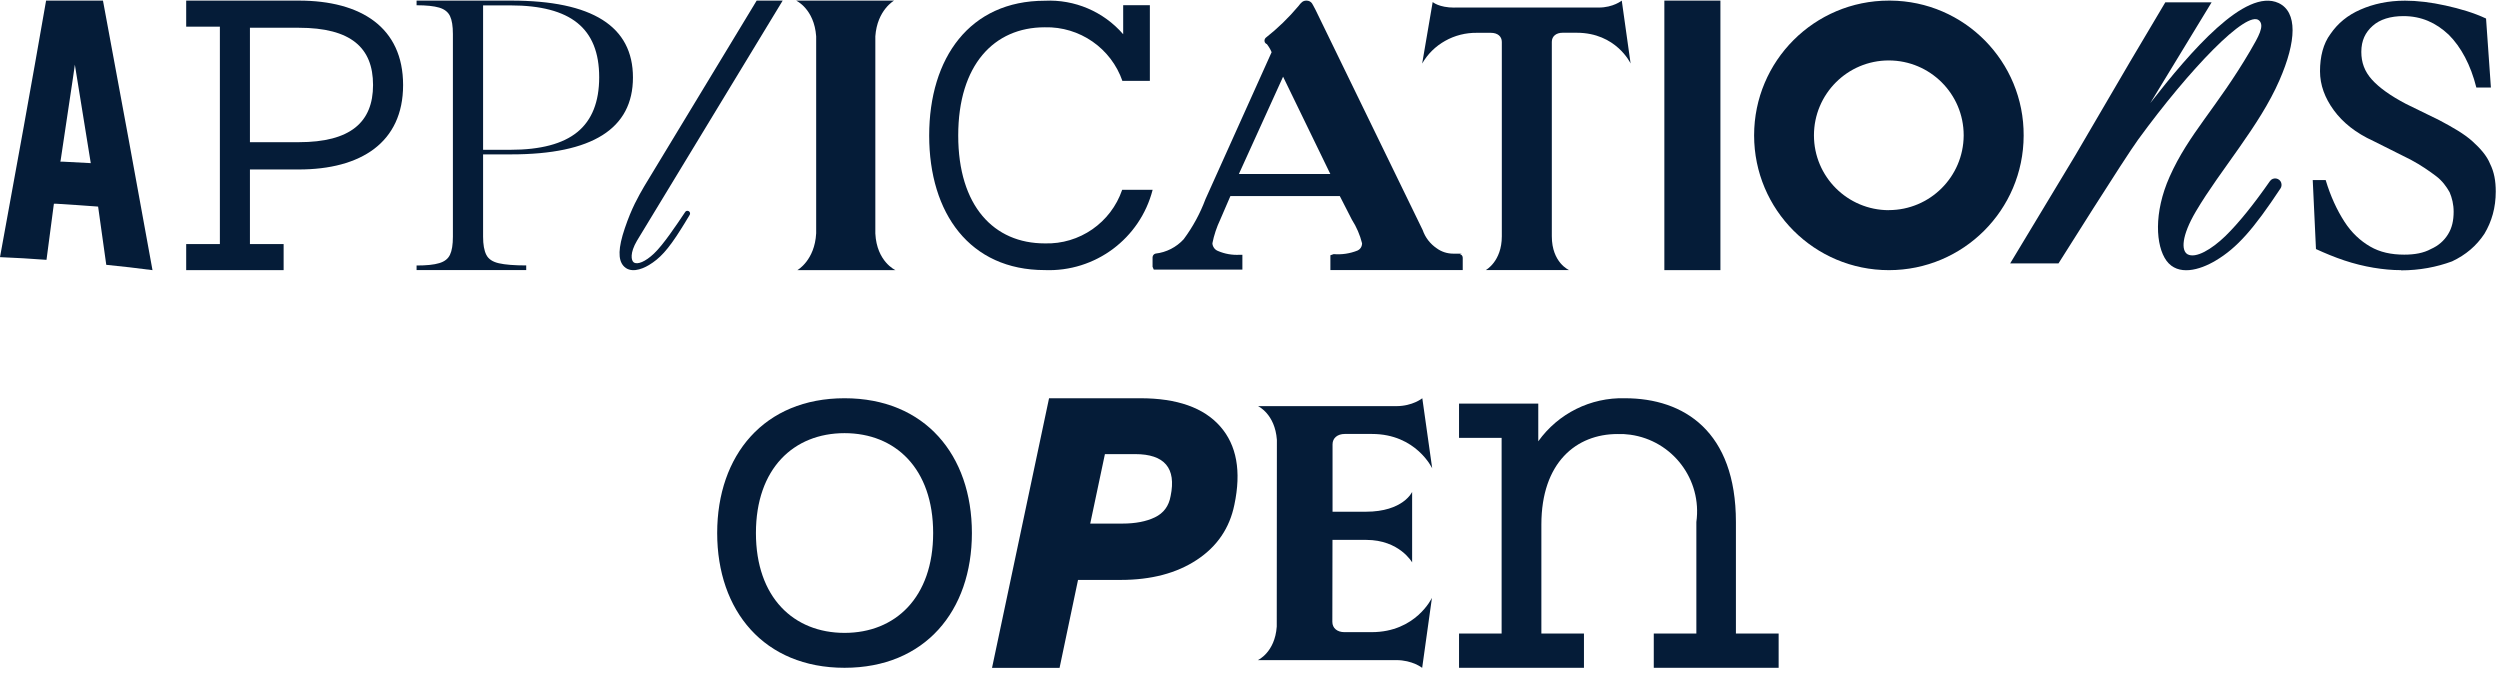<?xml version="1.0" encoding="UTF-8"?>
<svg xmlns="http://www.w3.org/2000/svg" width="371" height="100" viewBox="0 0 371 100" fill="none">
  <g clip-path="url(#clip0_752_3201)">
    <path d="M0 38.16C2.39 25.14 4.71 12.34 6.84 0.09H15.28C17.95 14.4 20.35 27.49 22.63 40.09C19.96 39.74 18.5 39.58 15.77 39.3L14.56 30.66L14.32 30.64C11.9 30.46 10.72 30.38 8.28 30.23H8L7.96 30.51C7.54 33.75 7.32 35.42 6.9 38.56C4.19 38.36 2.72 38.28 0 38.16ZM8.98 23.99H9.31C10.83 24.06 11.59 24.1 13.1 24.19L13.47 24.21L11.11 9.6L10.83 11.55C10.11 16.42 9.75 18.84 9.02 23.66L8.96 23.99H8.98Z" fill="#051C38"></path>
    <path d="M102.21 31.34C102.03 31.23 101.8 31.28 101.69 31.45C100.28 33.55 98.419 36.33 97.059 37.62C95.79 38.83 94.59 39.33 94.04 38.93C93.669 38.66 93.45 37.55 94.529 35.72L116.15 0.09H112.29L95.62 27.62C94.689 29.23 93.749 30.85 92.73 33.85C91.71 36.85 91.73 38.51 92.49 39.42C93.469 40.58 95.15 40.03 96.309 39.33C97.859 38.39 99.079 37.18 101.15 33.85C101.15 33.85 101.94 32.6 102.36 31.87C102.46 31.69 102.4 31.45 102.22 31.34H102.21Z" fill="#051C38"></path>
    <path d="M118.34 40.09H132.89C132.89 40.09 130.11 38.85 129.9 34.65V5.39C130.17 1.49 132.68 0.09 132.68 0.09H118.15C118.15 0.09 120.83 1.31 121.12 5.39V34.62C120.91 38.64 118.34 40.08 118.34 40.08V40.09Z" fill="#051C38"></path>
    <path d="M183.85 25.821L190.41 11.381L197.42 25.821H183.85ZM216.98 37.641H215.65C214.77 37.641 213.9 37.361 213.2 36.841C212.24 36.191 211.51 35.251 211.13 34.151L195.24 1.491C194.99 1.041 194.85 0.721 194.71 0.511C194.62 0.381 194.5 0.271 194.36 0.201C194.22 0.131 194.06 0.091 193.9 0.091C193.66 0.081 193.42 0.151 193.23 0.301C193.03 0.471 192.85 0.671 192.7 0.891C191.24 2.631 189.61 4.211 187.83 5.611C187.76 5.681 187.71 5.761 187.68 5.851C187.65 5.941 187.64 6.041 187.66 6.131C187.67 6.231 187.71 6.311 187.78 6.391C187.84 6.461 187.92 6.521 188.01 6.551C188.01 6.551 188.47 7.141 188.71 7.741L178.89 29.561C178.1 31.681 177.01 33.681 175.66 35.501C174.57 36.691 173.09 37.451 171.49 37.631C171.36 37.661 171.25 37.731 171.17 37.831C171.09 37.931 171.04 38.061 171.04 38.191V39.591L171.22 40.011H184.37V37.811H183.95C182.86 37.871 181.76 37.681 180.76 37.251C180.52 37.161 180.31 37.001 180.17 36.801C180.02 36.591 179.93 36.351 179.92 36.101C180.16 34.891 180.55 33.721 181.08 32.601L182.59 29.101H198.83L200.62 32.601C201.31 33.681 201.82 34.861 202.13 36.101C202.13 36.331 202.07 36.561 201.95 36.751C201.83 36.941 201.65 37.091 201.43 37.191C200.32 37.631 199.12 37.811 197.92 37.711L197.43 37.881V40.081H217.07V38.261C217.07 38.131 217.03 38.011 216.96 37.911C216.88 37.811 216.77 37.741 216.65 37.701" fill="#051C38"></path>
    <path d="M246.99 0.09H255.31V40.09H246.99V0.09Z" fill="#051C38"></path>
    <path d="M171.05 28.17C169.19 35.41 162.52 40.38 155.04 40.08C143.92 40.08 137.89 31.66 137.89 20.12C137.89 8.58 143.92 0.11 155.04 0.11C159.48 -0.11 163.77 1.72 166.68 5.08V0.77H170.64V12H166.58V12.05C164.89 7.15 160.22 3.92 155.04 4.05C147.51 4.05 142.2 9.64 142.2 20.11C142.2 30.58 147.5 36.12 155.04 36.12C160.2 36.28 164.86 33.05 166.53 28.17H171.05Z" fill="#051C38"></path>
    <path d="M37.09 36.22H42.09V40.09H27.63V36.22H32.63V3.96H27.63V0.09H44.34C53.58 0.09 59.82 4.07 59.82 12.62C59.82 21.17 53.53 25.15 44.34 25.15H37.09V36.22ZM37.09 4.12V21.1H44.34C52.02 21.1 55.36 18.13 55.36 12.61C55.36 7.09 52.09 4.12 44.34 4.12H37.09Z" fill="#051C38"></path>
    <path d="M280.31 0.09C269.26 0.09 260.31 9.04 260.31 20.09C260.31 31.14 269.26 40.09 280.31 40.09C291.34 40.09 300.28 31.17 300.31 20.14C300.38 9.14 291.52 0.16 280.52 0.09C280.45 0.09 280.38 0.09 280.32 0.09H280.31ZM280.31 31.19C274.17 31.19 269.19 26.22 269.19 20.09C269.19 13.95 274.16 8.97 280.29 8.97C286.43 8.97 291.41 13.94 291.41 20.07C291.41 20.09 291.41 20.12 291.41 20.14C291.36 26.24 286.41 31.17 280.31 31.18V31.2V31.19Z" fill="#051C38"></path>
    <path d="M338.55 27.189C338.35 26.399 337.31 26.219 336.85 26.889C334.43 30.359 332.24 33.079 330.25 35.029C328.19 37.019 325.85 38.389 324.64 37.739C323.68 37.199 323.72 35.029 325.86 31.389C329.56 25.119 335.3 18.739 338.27 11.909C340.82 6.069 340.96 1.779 338.14 0.449C333.2 -1.841 325.06 7.649 319.1 15.299C319.13 15.249 328.2 0.349 328.2 0.349H321.33L316.12 9.129L308.02 22.979L298.31 39.089H305.48C305.48 39.089 315.29 23.469 317.29 20.729C324.93 10.249 333.46 1.379 335.25 3.039C336.11 3.829 335.15 5.449 333.93 7.549C328.99 15.979 324.81 19.839 321.97 26.229C319.59 31.569 319.9 36.489 321.51 38.699C323.21 40.999 326.42 40.099 328.81 38.669C331.97 36.789 334.41 34.029 338.42 27.969C338.57 27.749 338.62 27.469 338.55 27.209V27.189Z" fill="#051C38"></path>
    <path d="M215.85 1.12H237.26C239.4 1.12 240.67 0.09 240.67 0.09L241.98 9.42C241.98 9.42 239.86 4.86 233.98 4.86H231.88C230.95 4.86 230.29 5.37 230.29 6.21V35.07C230.29 38.99 232.85 40.08 232.85 40.08H220.49C220.49 40.08 222.87 38.8 222.87 35.07V6.22C222.87 5.41 222.26 4.87 221.24 4.87H219.16C217.51 4.85 215.88 5.26 214.45 6.07C213.02 6.87 211.85 8.03 211.05 9.43L212.61 0.3C212.61 0.3 213.52 1.13 215.85 1.13V1.12Z" fill="#051C38"></path>
    <path d="M356.32 40.09C355 40.09 353.68 39.97 352.23 39.73C350.79 39.49 349.35 39.13 347.9 38.65C346.46 38.17 345.02 37.57 343.69 36.96L343.21 26.72H345.13C345.85 29.13 346.81 31.18 347.89 32.86C348.97 34.55 350.29 35.75 351.74 36.59C353.18 37.43 354.86 37.79 356.79 37.79C358.35 37.79 359.67 37.55 360.76 36.95C361.84 36.47 362.68 35.75 363.28 34.78C363.88 33.82 364.12 32.73 364.12 31.41C364.12 30.33 363.88 29.36 363.52 28.52C363.04 27.68 362.44 26.83 361.48 26.11C360.52 25.39 359.32 24.54 357.75 23.7L352.22 20.93C349.58 19.73 347.65 18.16 346.33 16.35C345.01 14.54 344.29 12.62 344.29 10.57C344.29 8.4 344.77 6.47 345.85 5.03C346.93 3.46 348.37 2.26 350.3 1.42C352.22 0.58 354.39 0.1 356.91 0.1C358.71 0.1 360.76 0.34 362.92 0.82C365.08 1.3 367.13 1.9 368.93 2.75L369.65 12.99H367.49C366.65 9.62 365.21 6.97 363.4 5.16C361.48 3.35 359.31 2.39 356.67 2.39C354.75 2.39 353.18 2.87 352.1 3.84C351.02 4.8 350.42 6.01 350.42 7.7C350.42 9.27 350.9 10.59 351.98 11.8C353.06 13 354.74 14.21 357.03 15.41L361.96 17.82C364 18.9 365.69 19.87 366.89 20.95C368.09 22.03 369.05 23.12 369.53 24.32C370.13 25.52 370.37 26.85 370.37 28.42C370.37 30.83 369.77 32.88 368.69 34.69C367.49 36.5 365.93 37.82 363.88 38.79C361.6 39.63 359.07 40.12 356.31 40.12L356.32 40.09Z" fill="#051C38"></path>
    <path d="M61.82 40.09V39.4C63.28 39.4 64.4 39.29 65.18 39.05C65.97 38.82 66.5 38.4 66.78 37.8C67.07 37.19 67.21 36.31 67.21 35.13V5.05C67.21 3.87 67.07 2.99 66.78 2.38C66.49 1.78 65.96 1.36 65.18 1.13C64.4 0.9 63.28 0.78 61.82 0.78V0.09H75.85C87.9 0.09 93.93 3.9 93.93 11.5C93.93 19.1 87.9 22.91 75.85 22.91H71.69V35.12C71.69 36.3 71.85 37.19 72.17 37.82C72.49 38.45 73.11 38.86 74.04 39.07C74.96 39.28 76.31 39.39 78.09 39.39V40.08H61.82V40.09ZM71.69 22.23H75.74C80.22 22.23 83.54 21.35 85.69 19.59C87.84 17.83 88.92 15.12 88.92 11.46C88.92 7.8 87.84 5.15 85.69 3.41C83.54 1.67 80.23 0.8 75.74 0.8H71.69V22.24V22.23Z" fill="#051C38"></path>
    <path d="M257.63 94.02H263.95V99.1H245.42V94.02H251.74V77.47C252.61 71.18 248.22 65.38 241.93 64.51C241.3 64.42 240.67 64.39 240.04 64.41C233.94 64.41 228.74 68.62 228.74 77.84V94.02H235.06V99.1H216.52V94.02H222.84V64.98H216.52V59.89H228.28V65.49C231.24 61.35 236.06 58.96 241.14 59.1C249.9 59.1 257.61 64.01 257.61 77.47V94.02H257.63Z" fill="#051C38"></path>
    <path d="M125.33 59.1C137.26 59.1 144.23 67.53 144.23 79.1C144.23 90.67 137.26 99.1 125.33 99.1C113.4 99.1 106.43 90.66 106.43 79.1C106.43 67.54 113.4 59.1 125.33 59.1ZM125.33 93.92C132.87 93.92 138.48 88.67 138.48 79.1C138.48 69.53 132.87 64.28 125.33 64.28C117.79 64.28 112.18 69.53 112.18 79.1C112.18 88.67 117.79 93.92 125.33 93.92Z" fill="#051C38"></path>
    <path d="M203.55 93.81H199.5C198.46 93.81 197.72 93.23 197.72 92.28L197.74 80.12H202.75C207.68 80.12 209.56 83.46 209.56 83.46V73C209.56 73 208.25 75.94 202.68 75.94H197.75V65.93C197.75 64.99 198.51 64.4 199.55 64.4H203.6C210.17 64.4 212.54 69.51 212.54 69.51L211.07 59.1C211.07 59.1 209.64 60.27 207.22 60.27H186.69C186.69 60.27 189.21 61.42 189.49 65.27L189.47 92.98C189.2 96.83 186.67 97.96 186.67 97.96H207.2C209.62 97.96 211.05 99.11 211.05 99.11L212.5 88.72C212.5 88.72 210.13 93.81 203.56 93.81H203.55Z" fill="#051C38"></path>
    <path d="M147.22 99.1L155.68 59.1H169.23C174.68 59.1 178.64 60.5 181.08 63.28C183.53 66.06 184.23 69.94 183.18 74.91C182.47 78.38 180.61 81.11 177.6 83.09C174.6 85.07 170.83 86.06 166.31 86.06H159.98L157.24 99.11H147.21L147.22 99.1ZM161.79 77.7H166.55C168.49 77.7 170.11 77.39 171.39 76.77C172.68 76.15 173.46 75.1 173.72 73.61C174.58 69.47 172.83 67.39 168.45 67.39H163.97L161.79 77.7Z" fill="#051C38"></path>
  </g>
  <defs>
    <clipPath id="clip0_752_3201">
      <rect width="370.38" height="99.01" fill="white" transform="translate(0 0.09)"></rect>
    </clipPath>
  </defs>
</svg>
